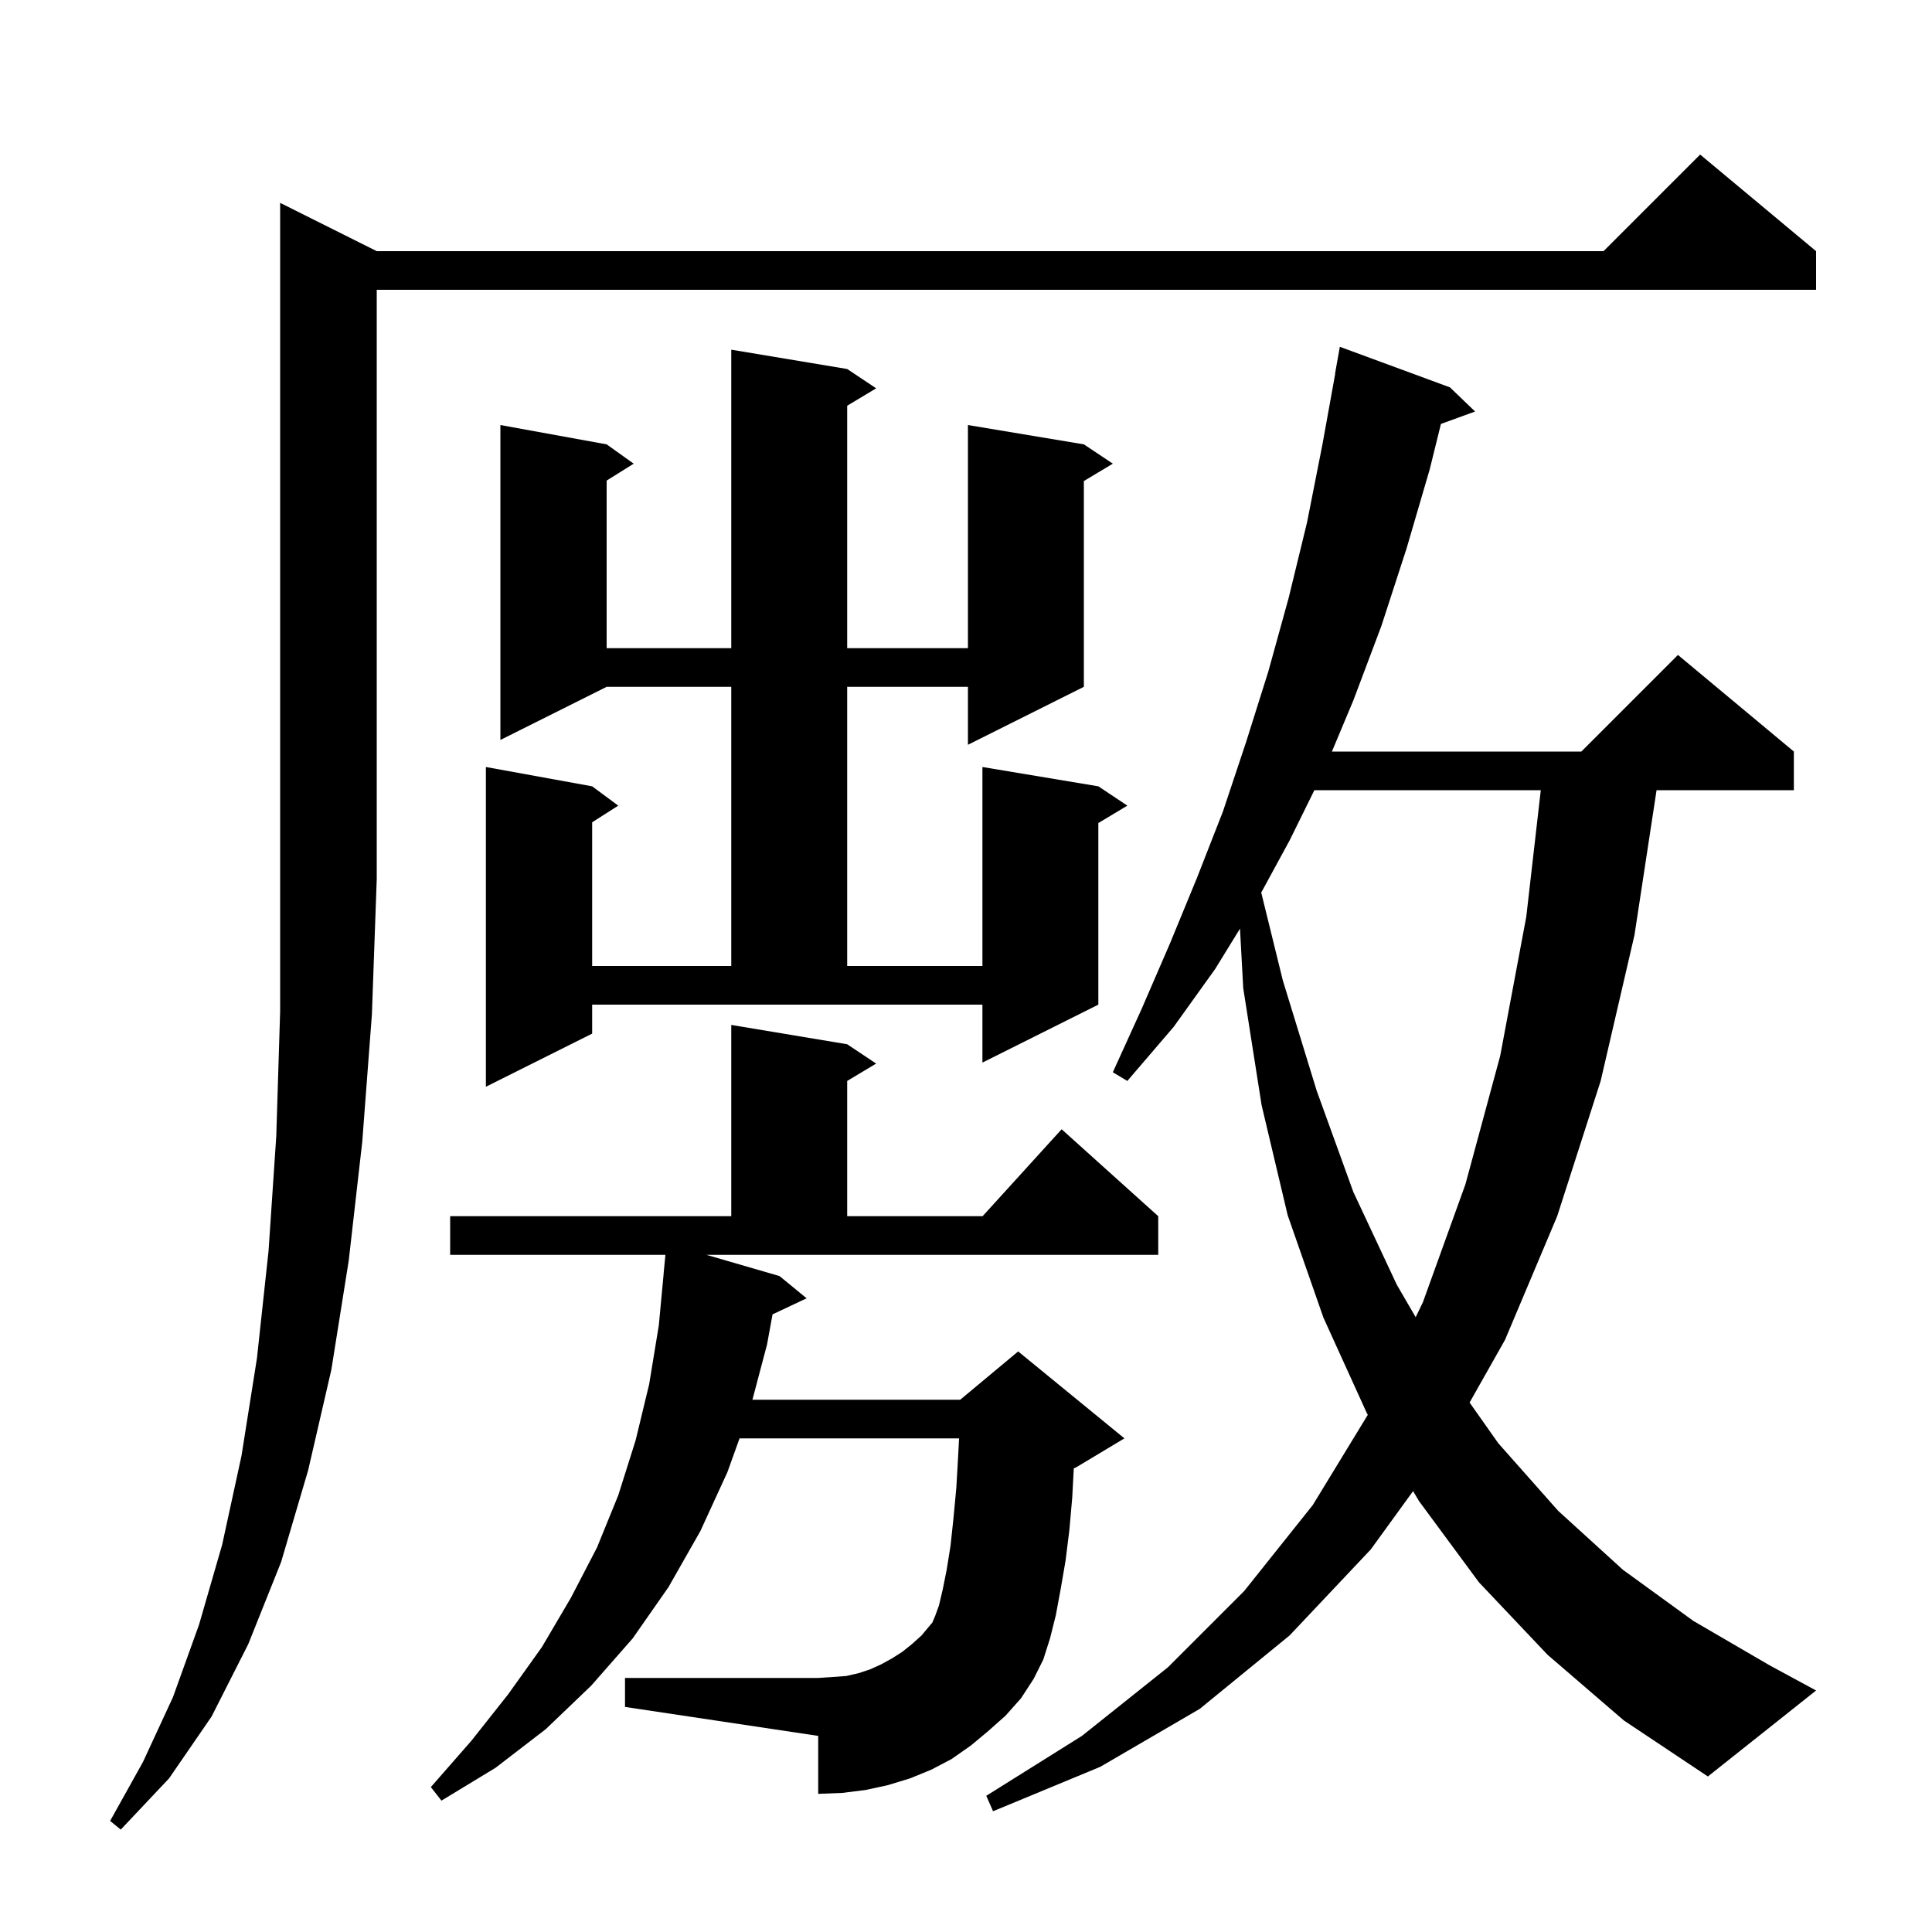 <svg xmlns="http://www.w3.org/2000/svg" xmlns:xlink="http://www.w3.org/1999/xlink" version="1.1" baseProfile="full" viewBox="0 0 200 200" width="200" height="200">
<g fill="black">
<path d="M 39.0 26.0 L 166.0 26.0 L 176.0 16.0 L 188.0 26.0 L 188.0 30.0 L 39.0 30.0 L 39.0 91.0 L 38.5 105.0 L 37.5 118.2 L 36.1 130.5 L 34.3 141.8 L 31.9 152.2 L 29.1 161.7 L 25.7 170.2 L 21.9 177.7 L 17.5 184.1 L 12.5 189.4 L 11.4 188.5 L 14.8 182.4 L 17.9 175.7 L 20.6 168.2 L 23.0 159.9 L 25.0 150.7 L 26.6 140.6 L 27.8 129.5 L 28.6 117.6 L 29.0 104.7 L 29.0 21.0 Z M 160.2 171.3 L 153.1 163.8 L 146.9 155.4 L 146.282 154.359 L 141.9 160.4 L 133.5 169.3 L 124.2 176.9 L 113.9 182.9 L 102.8 187.5 L 102.1 185.9 L 112.0 179.7 L 120.9 172.6 L 128.8 164.7 L 135.9 155.8 L 141.596 146.462 L 141.5 146.3 L 137.0 136.4 L 133.3 125.8 L 130.6 114.4 L 128.7 102.3 L 128.363 96.135 L 125.8 100.3 L 121.5 106.3 L 116.7 111.9 L 115.2 111.0 L 118.2 104.4 L 121.1 97.7 L 123.9 90.9 L 126.6 84.0 L 129.0 76.8 L 131.3 69.5 L 133.4 61.9 L 135.3 54.1 L 136.9 46.0 L 138.219 38.702 L 138.2 38.7 L 138.7 35.9 L 150.1 40.1 L 152.7 42.6 L 149.165 43.886 L 148.0 48.6 L 145.6 56.8 L 143.0 64.8 L 140.1 72.5 L 137.88 77.8 L 163.7 77.8 L 173.7 67.8 L 185.7 77.8 L 185.7 81.8 L 171.487 81.8 L 169.2 96.8 L 165.7 111.9 L 161.2 125.9 L 155.8 138.7 L 152.132 145.19 L 155.1 149.4 L 161.3 156.4 L 168.0 162.5 L 175.3 167.8 L 183.2 172.4 L 188.0 175.0 L 176.8 183.9 L 168.1 178.1 Z M 80.7 132.1 L 83.5 134.4 L 79.974 136.063 L 79.4 139.2 L 77.891 144.9 L 99.4 144.9 L 105.4 139.9 L 116.4 148.9 L 111.4 151.9 L 111.158 152.001 L 111.0 155.0 L 110.7 158.4 L 110.3 161.6 L 109.8 164.5 L 109.3 167.2 L 108.7 169.6 L 108.0 171.8 L 107.0 173.8 L 105.7 175.8 L 104.1 177.6 L 102.3 179.2 L 100.5 180.7 L 98.5 182.1 L 96.4 183.2 L 94.2 184.1 L 91.9 184.8 L 89.6 185.3 L 87.2 185.6 L 84.7 185.7 L 84.7 179.7 L 64.7 176.7 L 64.7 173.7 L 84.7 173.7 L 86.2 173.6 L 87.6 173.5 L 88.9 173.2 L 90.1 172.8 L 91.2 172.3 L 92.3 171.7 L 93.4 171.0 L 94.4 170.2 L 95.4 169.3 L 96.4 168.1 L 96.5 168.0 L 96.8 167.3 L 97.2 166.2 L 97.6 164.5 L 98.0 162.5 L 98.4 160.0 L 98.7 157.2 L 99.0 154.0 L 99.2 150.5 L 99.282 148.9 L 76.558 148.9 L 75.3 152.4 L 72.5 158.5 L 69.2 164.3 L 65.5 169.6 L 61.2 174.5 L 56.5 179.0 L 51.3 183.0 L 45.7 186.4 L 44.6 185.0 L 48.8 180.2 L 52.6 175.4 L 56.1 170.5 L 59.1 165.4 L 61.8 160.2 L 64.0 154.8 L 65.8 149.1 L 67.2 143.3 L 68.2 137.2 L 68.706 131.8 L 68.7 131.8 L 68.884 129.9 L 46.6 129.9 L 46.6 125.9 L 75.7 125.9 L 75.7 106.1 L 87.7 108.1 L 90.7 110.1 L 87.7 111.9 L 87.7 125.9 L 101.718 125.9 L 109.9 116.9 L 119.9 125.9 L 119.9 129.9 L 73.129 129.9 Z M 136.063 81.8 L 133.5 87.0 L 130.562 92.399 L 132.8 101.5 L 136.3 112.9 L 140.1 123.4 L 144.6 133.0 L 146.551 136.355 L 147.3 134.8 L 151.7 122.6 L 155.3 109.3 L 158.0 94.9 L 159.502 81.8 Z M 61.3 107.0 L 50.3 112.5 L 50.3 79.4 L 61.3 81.4 L 64.0 83.4 L 61.3 85.123 L 61.3 100.0 L 75.7 100.0 L 75.7 71.1 L 62.8 71.1 L 51.8 76.6 L 51.8 44.0 L 62.8 46.0 L 65.6 48.0 L 62.8 49.75 L 62.8 67.1 L 75.7 67.1 L 75.7 36.2 L 87.7 38.2 L 90.7 40.2 L 87.7 42.0 L 87.7 67.1 L 100.2 67.1 L 100.2 44.0 L 112.2 46.0 L 115.2 48.0 L 112.2 49.8 L 112.2 71.1 L 100.2 77.1 L 100.2 71.1 L 87.7 71.1 L 87.7 100.0 L 101.7 100.0 L 101.7 79.4 L 113.7 81.4 L 116.7 83.4 L 113.7 85.2 L 113.7 104.0 L 101.7 110.0 L 101.7 104.0 L 61.3 104.0 Z " />
</g>
</svg>
